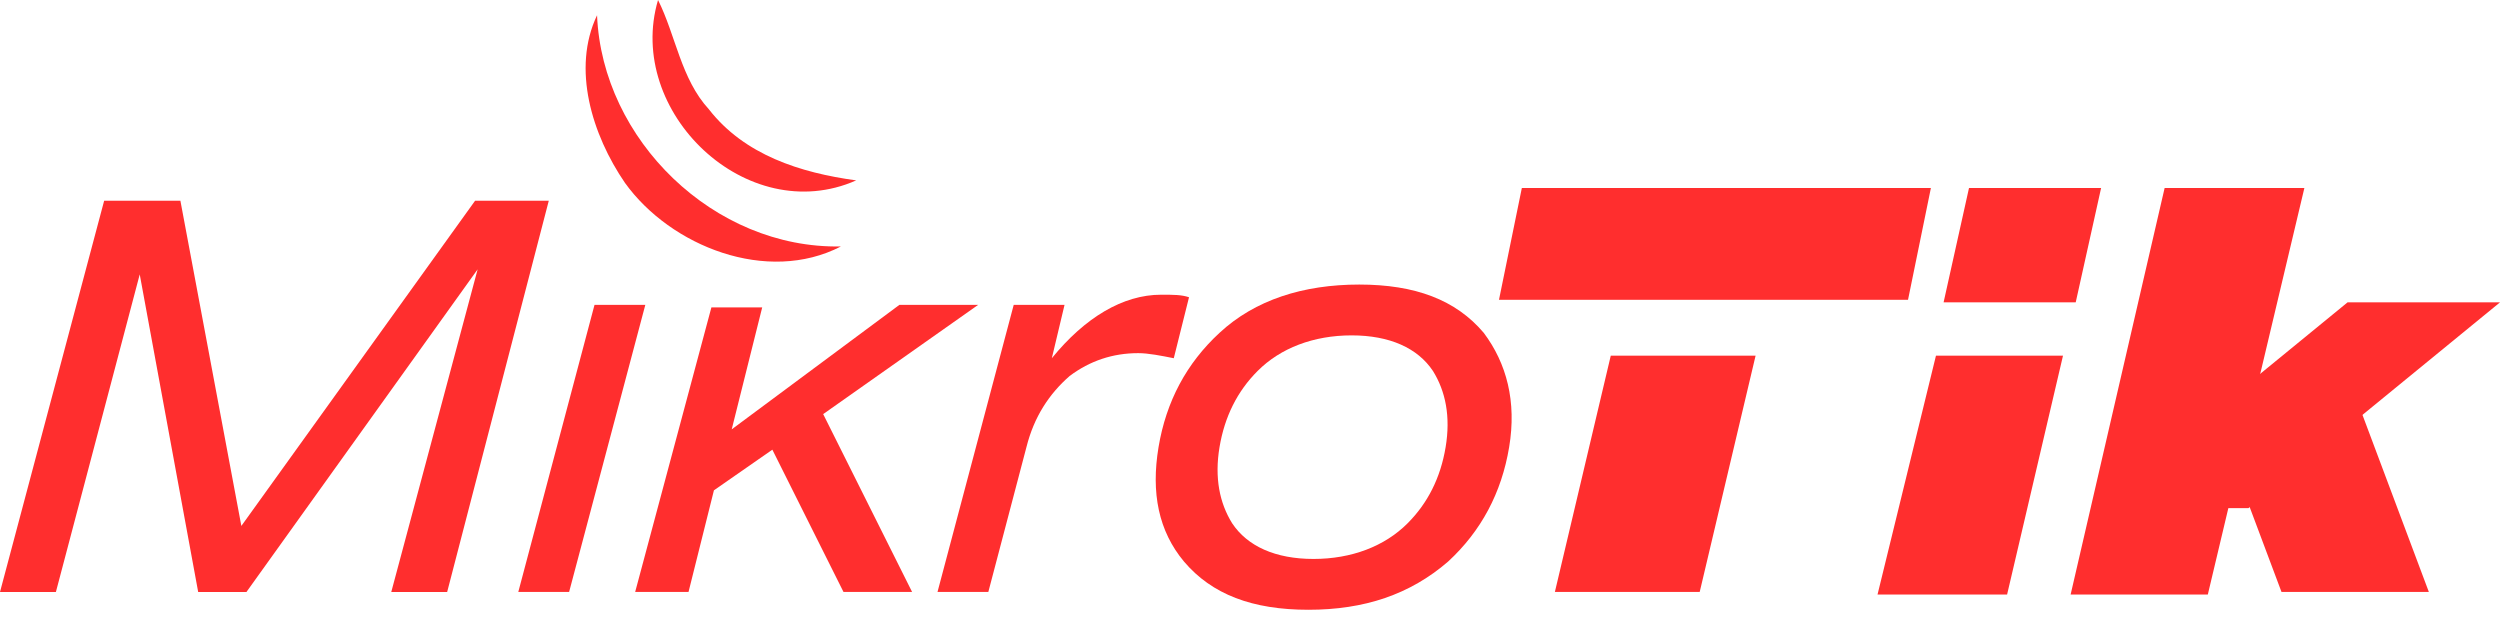 <svg width="140" height="35" viewBox="0 0 140 35" fill="none" xmlns="http://www.w3.org/2000/svg">
<g clip-path="url(#clip0_1001_21)">
<path fill-rule="evenodd" clip-rule="evenodd" d="M36.85 0C37.846 1.992 38.13 4.411 39.695 6.118C41.687 8.679 44.817 9.675 47.947 10.102C41.829 12.805 35 6.26 36.85 0Z" fill="#FF2E2E"/>
<path fill-rule="evenodd" clip-rule="evenodd" d="M33.435 0.854C33.719 7.825 39.98 13.943 47.093 13.801C42.968 15.935 37.561 13.801 35 10.244C33.15 7.541 32.012 3.841 33.435 0.854Z" fill="#FF2E2E"/>
<path d="M52.5 33.15L56.768 17.073H59.614L58.902 20.061C60.752 17.784 62.886 16.504 65.02 16.504C65.732 16.504 66.159 16.504 66.585 16.646L65.732 20.061C65.02 19.919 64.309 19.776 63.74 19.776C62.317 19.776 61.037 20.203 59.898 21.057C58.76 22.053 57.907 23.333 57.48 25.041L55.346 33.15H52.5Z" fill="#FF2E2E"/>
<path d="M40.976 24.044L50.366 17.072H54.777L46.098 23.19L51.078 33.15H47.236L43.252 25.182L39.98 27.458L38.557 33.15H35.569L39.838 17.215H42.683L40.976 24.044Z" fill="#FF2E2E"/>
<path d="M29.024 33.15L33.293 17.072H36.138L31.87 33.15H29.024Z" fill="#FF2E2E"/>
<path d="M13.516 29.452L26.606 11.24H30.732L25.041 33.151H21.911L26.748 15.082L13.801 33.151H11.098L7.825 15.366L3.13 33.151H0L5.833 11.24H10.102L13.516 29.452Z" fill="#FF2E2E"/>
<path fill-rule="evenodd" clip-rule="evenodd" d="M83.943 16.79H106.849L108.13 10.529H85.223L83.943 16.79Z" fill="#FF2E2E"/>
<path fill-rule="evenodd" clip-rule="evenodd" d="M90.203 19.918H98.313L95.183 33.15H87.073L90.203 19.918Z" fill="#FF2E2E"/>
<path fill-rule="evenodd" clip-rule="evenodd" d="M110.264 10.529H117.662L116.24 16.932H108.841L110.264 10.529Z" fill="#FF2E2E"/>
<path fill-rule="evenodd" clip-rule="evenodd" d="M108.414 19.918H115.528L112.398 33.292H105.142L108.414 19.918Z" fill="#FF2E2E"/>
<path fill-rule="evenodd" clip-rule="evenodd" d="M115.955 33.294H123.638L129.045 10.529H121.219L115.955 33.294Z" fill="#FF2E2E"/>
<path fill-rule="evenodd" clip-rule="evenodd" d="M127.764 33.15H136.016L132.175 22.906H123.923L127.764 33.15Z" fill="#FF2E2E"/>
<path fill-rule="evenodd" clip-rule="evenodd" d="M131.463 16.932H140L125.915 28.456H117.378L131.463 16.932Z" fill="#FF2E2E"/>
<path d="M64.878 25.041C65.305 22.48 66.443 20.346 68.293 18.639C70.285 16.789 72.988 15.935 76.118 15.935C79.248 15.935 81.525 16.789 83.09 18.639C84.37 20.346 84.939 22.48 84.512 25.041C84.085 27.602 82.947 29.736 81.098 31.444C78.963 33.293 76.403 34.147 73.272 34.147C70.142 34.147 67.866 33.293 66.301 31.444C64.878 29.736 64.451 27.602 64.878 25.041ZM80.955 25.041C81.24 23.334 80.955 21.911 80.244 20.773C79.39 19.492 77.825 18.781 75.691 18.781C73.557 18.781 71.707 19.492 70.427 20.773C69.289 21.911 68.577 23.334 68.293 25.041C68.008 26.749 68.293 28.171 69.004 29.309C69.858 30.59 71.423 31.301 73.557 31.301C75.691 31.301 77.541 30.59 78.821 29.309C79.959 28.171 80.671 26.749 80.955 25.041Z" fill="#FF2E2E"/>
</g>
<defs>
<clipPath id="clip0_1001_21">
<rect width="140" height="35" fill="white"/>
</clipPath>
</defs>
</svg>
